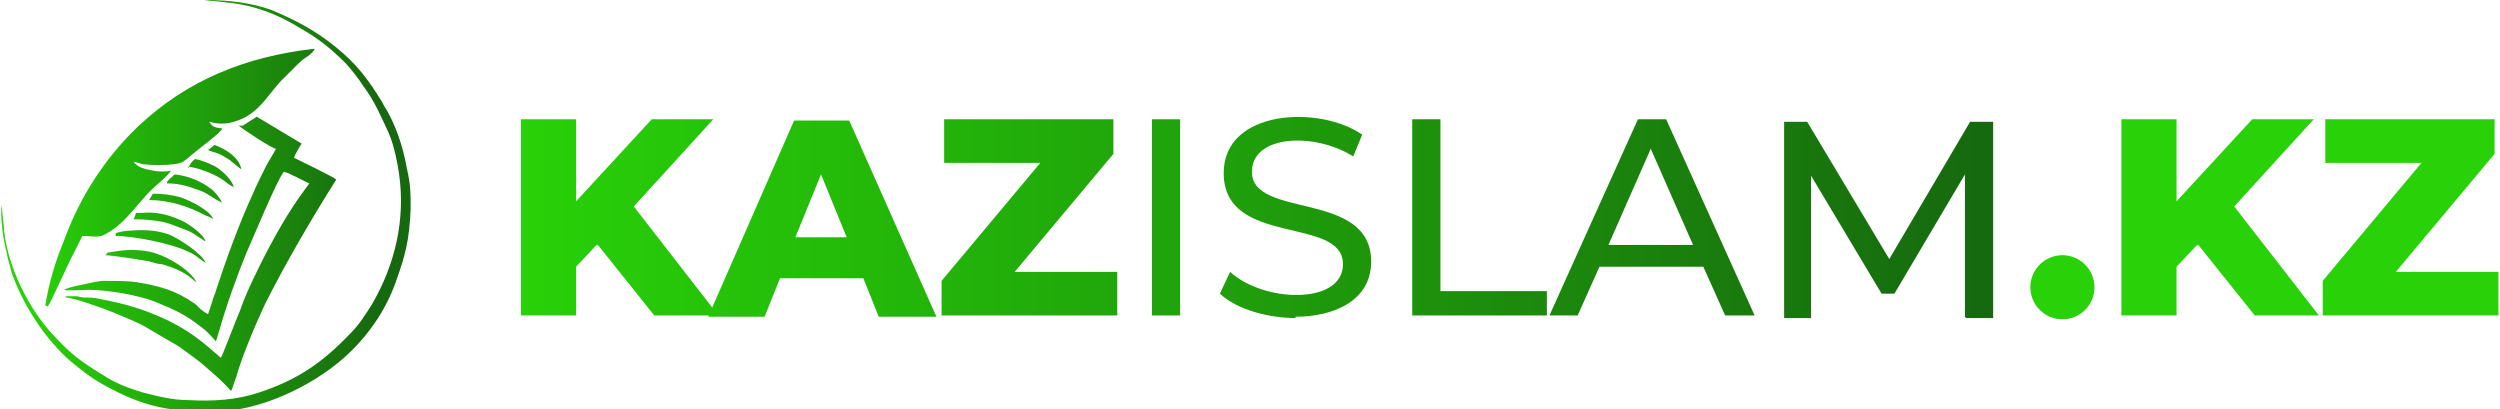 ﻿<?xml version="1.0" encoding="UTF-8"?>
<svg xmlns="http://www.w3.org/2000/svg" xml:space="preserve" width="330px" height="54px"
viewBox="0 0 1947 319"
 xmlns:xlink="http://www.w3.org/1999/xlink">
 <defs>
  <style type="text/css">
   <![CDATA[
    .fil2 {fill:#28D108}
    .fil3 {fill:#28D108;fill-rule:nonzero}
    .fil0 {fill:url(#id0)}
    .fil1 {fill:url(#id1);fill-rule:nonzero}
   ]]>
  </style>
  <linearGradient id="id0" gradientUnits="userSpaceOnUse" x1="25.069" y1="159.333" x2="293.19" y2="159.333">
   <stop offset="0" style="stop-color:#28D108"/>
   <stop offset="1" style="stop-color:#16690E"/>
  </linearGradient>
  <linearGradient id="id1" gradientUnits="userSpaceOnUse" xlink:href="#id0" x1="405.452" y1="165.508" x2="1552.95" y2="165.508">
  </linearGradient>
 </defs>
 <g id="x0020_1">
  <path id="Logo" class="fil0" d="M185 98c2,2 26,18 29,18 -2,4 -6,10 -8,14 -3,6 -7,14 -10,21 -11,24 -20,49 -28,73 -1,4 -3,8 -4,12 -1,3 -2,6 -3,9 -4,-2 -7,-5 -10,-8 -16,-11 -28,-14 -46,-17 -6,-1 -19,-1 -25,-1 -2,0 -3,0 -8,1 -4,1 -21,4 -23,6 1,1 16,0 19,0 14,0 38,4 51,9 17,7 24,10 38,21 4,3 9,9 10,10 1,-1 2,-7 3,-9 5,-18 14,-43 21,-60 5,-11 23,-55 29,-63 3,0 17,8 20,9 -2,3 -6,8 -8,11 -12,17 -25,41 -34,60 -4,8 -9,19 -12,28 -5,12 -9,23 -14,35l-1 2c-15,-13 -23,-20 -41,-29 -19,-9 -33,-13 -54,-17 -4,-1 -7,-1 -11,-1 -3,0 -5,-1 -7,-1l-8 0 0 1c6,0 31,9 38,12 7,3 20,8 26,12l24 14c4,3 17,12 21,16 7,6 14,12 20,19 1,-2 3,-9 4,-11 4,-15 15,-41 22,-56 16,-32 37,-68 56,-98 -2,-2 -29,-15 -33,-17 1,-3 4,-8 6,-11l-35 -21 -11 7zm-24 19c7,3 6,1 14,6 4,2 10,8 12,9 -2,-10 -13,-16 -21,-19 -2,2 -4,3 -5,4zm-16 13c5,0 16,4 20,6 12,6 7,5 16,10 -1,-6 -11,-15 -16,-17 -4,-2 -9,-4 -14,-5 -2,1 -5,5 -5,7zm-16 13c9,0 16,2 24,5 7,2 12,7 19,10 -2,-4 -6,-9 -9,-11 -8,-6 -18,-10 -28,-11 -2,2 -5,4 -6,6zm-14 13c16,0 31,5 44,12 3,1 5,2 6,3 -2,-7 -19,-15 -25,-17 -7,-2 -14,-3 -22,-3l-3 5zm-10 10l-2 5c10,0 23,1 32,5 13,5 10,3 22,11 1,1 2,1 2,1 -2,-6 -15,-15 -21,-17 -9,-4 -19,-6 -28,-5l-4 0zm-24 33c5,0 30,4 35,5 3,1 6,2 9,2 21,6 24,13 27,14 -6,-11 -26,-22 -38,-24 -12,-2 -20,-1 -31,1 -1,0 0,0 -1,1zm8 -15c14,0 44,6 56,12 7,3 8,5 14,9 -2,-7 -21,-19 -28,-22 -11,-4 -22,-4 -33,-3 -1,0 -8,1 -9,2 0,0 0,0 0,1zm208 -104c-11,-18 -20,-30 -36,-43 -16,-13 -31,-21 -50,-29 -16,-6 -35,-8 -52,-8 -2,0 -5,0 -1,0 6,1 12,1 18,2 21,2 39,9 57,20 14,8 24,16 35,27 3,3 11,13 14,18 9,12 14,24 20,37 4,9 7,24 8,32 5,35 -3,70 -21,101 -5,8 -10,16 -17,23 -22,23 -41,36 -71,46 -18,6 -36,7 -55,6 -13,0 -24,-3 -36,-6 -10,-3 -21,-7 -30,-13 -18,-11 -25,-16 -39,-31 -20,-21 -36,-54 -39,-82 0,-3 -2,-19 -2,-20l0 -1c-1,11 1,27 4,38 1,6 2,8 4,16 9,25 25,50 45,68 12,10 20,16 34,23 27,14 47,17 78,17 35,0 76,-19 102,-42 18,-16 32,-36 40,-58 8,-22 11,-34 12,-58 0,-13 0,-19 -3,-32 -3,-17 -9,-35 -18,-49zm-261 159c2,-2 17,-36 20,-41 1,-2 6,-12 7,-14 8,0 13,2 19,-2 15,-8 25,-25 36,-35 4,-4 12,-10 14,-14 -3,1 -10,1 -14,0 -5,-1 -12,-2 -15,-7 3,1 4,1 7,2 8,1 16,1 25,0 7,-1 8,-3 13,-7 3,-3 24,-18 24,-21 -4,0 -8,-1 -10,-5 8,2 14,2 22,-1 18,-6 25,-23 37,-34 3,-3 6,-6 9,-9 2,-2 4,-4 7,-6 2,-1 7,-5 7,-7 -53,6 -99,24 -138,61 -23,22 -42,50 -54,80 -8,20 -13,33 -17,54 0,1 -1,5 -1,5l0 0z"/>
  <path id="KAZISLAM" class="fil1" d="M464 191l-16 17 0 38 -43 0 0 -153 43 0 0 64 59 -64 48 0 -62 68 66 85 -50 0 -44 -55zm208 26l-65 0 -12 30 -44 0 67 -153 43 0 68 153 -45 0 -12 -30zm-13 -32l-20 -49 -20 49 39 0zm211 27l0 34 -137 0 0 -27 77 -92 -75 0 0 -34 132 0 0 27 -77 92 80 0zm27 -119l22 0 0 153 -22 0 0 -153zm112 155c-20,0 -45,-6 -59,-19l8 -17c26,24 88,26 88,-6 0,-38 -93,-13 -93,-71 0,-50 75,-53 108,-30l-7 17c-30,-19 -79,-17 -79,12 0,37 93,14 93,70 0,31 -30,43 -59,43zm91 -155l22 0 0 134 83 0 0 19 -105 0 0 -153zm227 115l-81 0 -17 38 -22 0 69 -153 22 0 69 153 -23 0 -17 -38zm-8 -17l-33 -75 -33 75 66 0zm212 56l0 -111 -55 93 -10 0 -55 -92 0 111 -21 0 0 -153 18 0 64 107 63 -107 18 0 0 153 -21 0z"/>
  <circle id="dot" class="fil2" cx="1607" cy="224" r="25"/>
  <path id="KZ" class="fil3" d="M1947 212l0 34 -137 0 0 -27 77 -92 -75 0 0 -34 132 0 0 27 -77 92 80 0zm-235 -21l-16 17 0 38 -43 0 0 -153 43 0 0 64 59 -64 48 0 -62 68 66 85 -50 0 -44 -55z"/>
 </g>
</svg>
